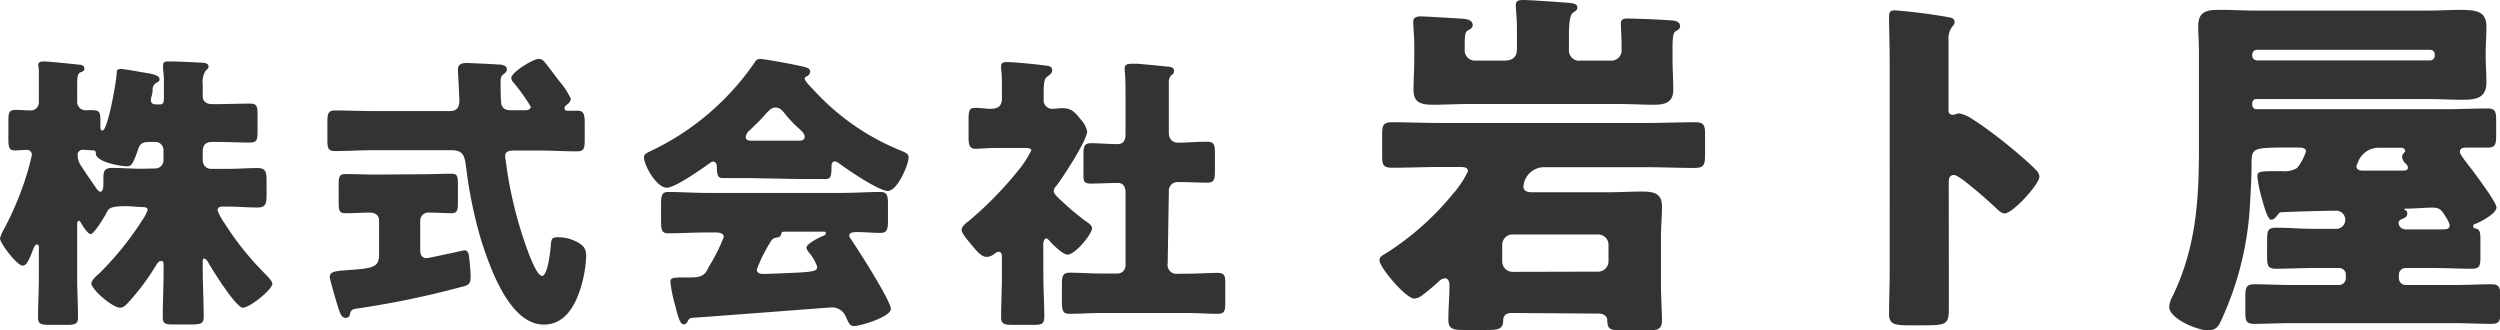 <svg xmlns="http://www.w3.org/2000/svg" viewBox="0 0 241.31 31.85"><defs><style>.cls-1{fill:#333;}</style></defs><title>logo-img</title><g id="Layer_2" data-name="Layer 2"><g id="レイヤー_3" data-name="レイヤー 3"><path class="cls-1" d="M12.32,19.9c-1.68,0-1.82.17-2.07.7-.17.34-1.18,2-1.51,2-.17,0-.54-.45-.76-.81s-.25-.48-.36-.48-.17.09-.17.37v5.15c0,1.26.08,2.52.08,3.81,0,.67-.31.72-1.26.72H4.9c-.92,0-1.23-.05-1.23-.72,0-1.26.08-2.55.08-3.81V23.91c0-.17,0-.31-.19-.31s-.31.36-.37.5c-.36.93-.61,1.54-1,1.54C1.65,25.64,0,23.49,0,23A4.19,4.19,0,0,1,.45,22a31.09,31.09,0,0,0,1.84-4.26,24.63,24.63,0,0,0,.79-2.8.47.47,0,0,0-.53-.47c-.31,0-.81.05-1.12.05-.56,0-.62-.33-.62-1.12V11.67c0-.78.06-1.06.67-1.06s1,.05,1.52.05a.77.77,0,0,0,.75-.78V8.2c0-.36,0-.81,0-1.34,0-.28-.06-.51-.06-.59,0-.28.25-.34.5-.34.54,0,2.64.23,3.42.31.22,0,.53.08.53.36S8,6.88,7.73,7s-.28.59-.28,1.35V9.82a.8.8,0,0,0,.81.82h.22a2.28,2.28,0,0,1,.42,0c.59,0,.79.11.79.84,0,.11,0,.25,0,.36v.39c0,.12,0,.37.2.37.5,0,1.31-4.51,1.37-5.49,0-.34.08-.45.42-.45s1.82.28,2.21.34c.64.11,1.51.22,1.51.64,0,.17-.08.23-.28.34a.74.74,0,0,0-.39.7c0,.25-.06.47-.08.56a1.51,1.51,0,0,0-.09.39c0,.36.23.45.53.45h.37c.33,0,.36-.23.36-.73V7.64c0-.34-.08-.87-.08-1.06V6.3c0-.34.25-.37.5-.37.9,0,2.13.06,3,.11.53,0,.89.06.89.4,0,.16-.14.25-.28.39a1.93,1.93,0,0,0-.28,1.29v1.2c0,.45.37.73.87.73h.42C22,10.05,23,10,24.13,10c.68,0,.73.28.73,1.1v1.56c0,.82-.05,1.1-.73,1.1-1.09,0-2.18-.06-3.27-.06h-.39c-.62,0-.9.31-.9.92v.9a.8.8,0,0,0,.79.78H22c.95,0,1.91-.08,2.86-.08.78,0,.87.36.87,1.23v1.37c0,.84-.09,1.21-.87,1.21-.95,0-1.91-.09-2.86-.09H21.5c-.25,0-.5.06-.5.37a5.32,5.32,0,0,0,.67,1.23,28,28,0,0,0,3.87,4.84c.16.17.75.73.75,1,0,.56-2.18,2.32-2.85,2.32s-3-3.75-3.39-4.45c-.09-.14-.2-.28-.34-.28s-.14.11-.14.25v.73c0,1.57.09,3.11.09,4.67,0,.65-.34.7-1.26.7H17c-1,0-1.29,0-1.29-.72,0-1.43.08-2.89.08-4.32v-.58c0-.37,0-.51-.25-.51s-.42.34-.56.56a22.92,22.92,0,0,1-2.6,3.45c-.26.28-.48.5-.79.5-.73,0-2.77-1.76-2.77-2.35,0-.28.53-.76.73-.93a29.25,29.25,0,0,0,4.17-5.15,3.81,3.81,0,0,0,.53-1c0-.28-.33-.28-.53-.28ZM15,16.26a.79.79,0,0,0,.78-.78v-1a.78.78,0,0,0-.78-.78h-.59c-.56,0-.9.14-1.06.67-.54,1.57-.7,1.68-1.1,1.68-.64,0-3-.42-3-1.23,0-.25-.08-.31-.33-.31s-.62-.05-.93-.05a.48.48,0,0,0-.5.5,1.85,1.85,0,0,0,.31,1c.53.84,1,1.48,1.53,2.27.09.11.23.28.37.28s.28-.2.28-.73v-.62c0-.7.14-.95.87-.95.95,0,1.87.08,2.82.08Z"/><path class="cls-1" d="M36,14.5c-1.21,0-2.44.08-3.67.08-.67,0-.73-.3-.73-1.14v-1.6c0-.84.06-1.18.73-1.18,1.23,0,2.44.06,3.67.06h7.28c.45,0,1.06,0,1.06-1,0-.51-.14-2.77-.14-3,0-.56.42-.64.9-.64,0,0,2.66.11,2.83.14.33,0,1,0,1,.5a.56.56,0,0,1-.22.36c-.31.23-.39.34-.39.84,0,.23,0,2.13.11,2.24.16.42.53.48.92.48h1.4c.2,0,.48-.11.48-.34a17.36,17.36,0,0,0-1.63-2.29.8.8,0,0,1-.25-.48c0-.56,2.13-1.85,2.66-1.85a.75.75,0,0,1,.56.31c.31.37,1.12,1.46,1.4,1.82A7.44,7.44,0,0,1,55.1,9.54a.71.71,0,0,1-.28.48c-.16.14-.33.22-.33.42s.14.25.3.25l1,0c.59,0,.65.45.65,1.21v1.54c0,.87-.06,1.17-.76,1.17-1.2,0-2.43-.08-3.67-.08H49.76c-.45,0-1,0-1,.53,0,.23.12.84.14,1.09a40,40,0,0,0,1.88,7.62c.17.48,1,2.86,1.54,2.86s.81-2.38.84-2.89c.06-.73.11-.84.73-.84a3.8,3.8,0,0,1,1.57.34c.86.39,1.12.75,1.12,1.48a11.85,11.85,0,0,1-.51,3c-.53,1.74-1.51,3.61-3.58,3.61-3.28,0-5.15-5.4-6-8A42.37,42.37,0,0,1,45,16.21c-.14-1.07-.23-1.71-1.4-1.71Zm4.62,2.32c1.06,0,2.1-.05,2.94-.05.59,0,.64.22.64,1.09v1.62c0,.82-.05,1.1-.64,1.1s-1.43-.06-2.13-.06a.78.78,0,0,0-.87.76v2.91c0,.39.17.73.62.73.17,0,1.93-.4,2.21-.45s1.31-.31,1.46-.31c.36,0,.42.48.44.76a17.74,17.74,0,0,1,.14,1.79c0,.75-.25.84-.95,1a87.5,87.5,0,0,1-9.86,2.05c-.58.08-.72.11-.84.53,0,.22-.16.39-.41.39-.4,0-.54-.42-.73-1-.14-.44-.81-2.71-.81-2.94,0-.53.53-.58,1.76-.67,2.46-.17,3-.28,3-1.51V21.3c0-.56-.42-.78-.9-.78-.78,0-1.54.06-2.32.06-.62,0-.68-.23-.68-1.1V17.8c0-.7.06-1,.65-1,.89,0,1.87.05,2.94.05Z"/><path class="cls-1" d="M72.32,17.19c-.84,0-1.76,0-2.54,0-.48,0-.57-.22-.59-1.12,0-.19-.09-.47-.34-.47a.47.47,0,0,0-.33.14c-.73.53-3.36,2.38-4.15,2.38-1,0-2.21-2.16-2.21-2.94,0-.25.2-.37.39-.48A25.28,25.28,0,0,0,72.86,6a.55.55,0,0,1,.5-.31c.42,0,2.83.45,3.61.62s1.23.22,1.23.61a.54.54,0,0,1-.33.45.27.27,0,0,0-.2.23c0,.19.62.84.79,1a23.05,23.05,0,0,0,8.31,5.86c.76.3.93.42.93.72,0,.76-1.1,3.25-2,3.25s-4-2.13-4.71-2.66a.74.74,0,0,0-.42-.19c-.25,0-.31.28-.31.5v.08c0,1-.16,1.12-.59,1.12-.83,0-1.7,0-2.54,0ZM66.39,31c-.09.17-.2.31-.39.31-.37,0-.56-.75-.84-1.87a13.05,13.05,0,0,1-.45-2.22c0-.39.14-.44,1.37-.44h.42c.67,0,1.34,0,1.71-.62.05-.08.14-.25.25-.48a16.88,16.88,0,0,0,1.4-2.8c0-.39-.45-.44-.76-.44h-.92c-1.23,0-2.46.08-3.7.08-.61,0-.67-.36-.67-1.2V19.76c0-.86.06-1.23.67-1.23,1.24,0,2.47.09,3.7.09H81.31c1.23,0,2.47-.09,3.7-.09.59,0,.7.34.7,1.09v1.77c0,.81-.14,1.09-.73,1.09-.78,0-1.57-.08-2.13-.08s-.87.05-.87.33a.49.49,0,0,0,.12.31c.64.9,3.89,6,3.89,6.78s-3,1.65-3.5,1.65-.53-.23-.93-1.07a1.43,1.43,0,0,0-1.4-.72c-.14,0-11.22.86-13.38,1A.46.46,0,0,0,66.39,31ZM77.06,13.58c.22,0,.61,0,.61-.37s-.33-.59-.84-1.06c-.31-.31-.67-.67-1-1.09s-.55-.68-1-.68-.78.48-1.4,1.15c-.3.31-.7.7-1.12,1.09a1,1,0,0,0-.33.59c0,.37.36.37.61.37ZM73.05,26c0,.36.31.44.62.44.64,0,3.13-.11,3.89-.16,1-.09,1.32-.14,1.32-.54a4.49,4.49,0,0,0-.82-1.4,1,1,0,0,1-.22-.42c0-.36,1-.89,1.57-1.14.11,0,.3-.14.3-.28s-.08-.14-.36-.14h-3.5c-.31,0-.39,0-.45.25s-.19.28-.47.33-.42.14-.62.51A15.36,15.36,0,0,0,73.05,26Z"/><path class="cls-1" d="M100.71,26.51c0,1.37.09,2.72.09,4.06,0,.73-.28.79-1.12.79H97.94c-1,0-1.31-.06-1.31-.73,0-1.37.08-2.75.08-4.12V24.86c0-.22,0-.56-.33-.56a.76.76,0,0,0-.4.2,1.23,1.23,0,0,1-.75.3c-.45,0-.9-.5-1.18-.84l-.39-.47c-.45-.53-.84-1-.84-1.32s.47-.67.73-.87a35.05,35.05,0,0,0,5-5.18,9.35,9.35,0,0,0,1-1.62c0-.22-.48-.22-.68-.22H96.26c-.84,0-1.71.08-2.15.08s-.62-.31-.62-1V11.59c0-.9.06-1.18.62-1.18s1,.09,1.48.09c.65,0,1.12-.17,1.12-1V8.4c0-.59,0-1.21-.08-1.74,0-.08,0-.2,0-.28,0-.34.28-.39.56-.39.59,0,2.6.19,3.28.28s1.09.05,1.09.53c0,.31-.31.45-.53.64s-.29.56-.29,1.54v.68a.81.81,0,0,0,.82.84c.33,0,.67-.06,1-.06.86,0,1.23.42,1.73,1.06a2.56,2.56,0,0,1,.65,1.18c0,.84-2.38,4.51-3,5.29a.7.7,0,0,0-.23.48c0,.22.28.5.76.95a4.57,4.57,0,0,1,.34.31c.53.5,1.23,1.06,1.81,1.51.29.2.79.5.79.81,0,.56-1.63,2.55-2.38,2.55-.42,0-1.46-1-1.76-1.37-.09-.09-.2-.2-.31-.2s-.26.31-.26.48Zm12-1.09a.86.86,0,0,0,1,1h.84c1,0,2-.08,3-.08.64,0,.72.28.72,1V29.2c0,.81-.08,1.09-.72,1.09-1,0-2-.08-3-.08h-8.29c-1,0-2,.08-3,.08-.68,0-.76-.28-.76-1.26V27.72c0-1,0-1.4.76-1.4,1,0,2,.08,3,.08h1.6a.77.77,0,0,0,.78-.78V18.56c0-.48-.19-.9-.73-.9-.86,0-1.73.06-2.57.06s-.76-.31-.76-1.2V15c0-.87.06-1.18.76-1.18s1.68.09,2.55.09c.58,0,.75-.42.75-.93V9.4c0-.92,0-2-.08-2.54,0-.09,0-.2,0-.28,0-.34.28-.42.56-.42a6.91,6.91,0,0,1,.76,0c1,.09,1.93.17,2.91.28.22,0,.53.09.53.39s-.11.31-.28.45a1.05,1.05,0,0,0-.22.76c0,.84,0,1.71,0,2.55v2.18c0,.78.47,1,.87,1,.92,0,1.87-.09,2.82-.09.7,0,.76.31.76,1.18v1.57c0,.89-.06,1.2-.76,1.2-1,0-1.87-.06-2.82-.06a.85.85,0,0,0-.87.93Z"/><path class="cls-1" d="M145.93,30.21c-.53,0-.84.21-.84.77,0,.8-.53.87-1.58.87h-2.2c-1.09,0-1.51-.1-1.51-1,0-1.08.11-2.2.11-3.29,0-.28-.07-.7-.46-.7a1,1,0,0,0-.59.32,18.78,18.78,0,0,1-1.54,1.29,1.47,1.47,0,0,1-.81.35c-.8,0-3.36-3-3.36-3.71,0-.28.21-.42.63-.66a26.9,26.9,0,0,0,6.44-5.71,9.39,9.39,0,0,0,1.47-2.2c0-.35-.28-.42-.73-.42h-2c-1.51,0-3,.07-4.55.07-1,0-1-.32-1-1.37V13.09c0-1,.07-1.29,1-1.29,1.54,0,3.08.07,4.59.07h20c1.5,0,3-.07,4.58-.07.95,0,1,.31,1,1.29v1.75c0,1.05-.07,1.37-1.05,1.37-1.54,0-3.05-.07-4.55-.07h-10A2,2,0,0,0,147.05,18c0,.49.45.56.87.56h7.18c1.16,0,2.28-.07,3.43-.07s1.89.21,1.89,1.43c0,1-.1,2-.1,3v4.45c0,1.33.1,2.59.1,3.53s-.42,1-1.64,1h-2.1c-1.19,0-1.54-.07-1.54-1,0-.25-.21-.63-.84-.63ZM136.51,4.34c0-.7-.1-1.89-.1-2.27s.35-.49.7-.49,3.95.21,4.23.24.81.14.81.6c0,.21-.14.35-.42.49s-.35.38-.35,1.43v.39a1,1,0,0,0,1.08,1.12h2.74c.73,0,1.22-.28,1.22-1.12V2.63c0-.88-.11-1.68-.11-2.14S146.67,0,147,0c.62,0,3.74.21,4.48.28s.77.25.77.46-.11.28-.42.49-.39,1.08-.39,2.2V4.76a1,1,0,0,0,1.16,1.09h2.8a1,1,0,0,0,1.12-1.12V4.55c0-1-.07-2-.07-2.27,0-.46.31-.49.66-.49.74,0,3.26.1,4.06.17.53,0,1,.14,1,.56,0,.25-.21.39-.42.49s-.31.53-.31,1.54V5.67c0,1,.07,2,.07,3,0,1.23-.81,1.44-1.86,1.44s-2.27-.07-3.43-.07H141.73c-1.12,0-2.28.07-3.4.07s-1.89-.18-1.89-1.4c0-1,.07-2,.07-3.05Zm17.75,21.88a1,1,0,0,0,1-1V23.63a1,1,0,0,0-1-1H146a1,1,0,0,0-1,1v1.61a1,1,0,0,0,1,1Z"/><path class="cls-1" d="M188.11,26.08c0,1.15,0,2.31,0,3.5,0,1.68-.1,1.82-2.38,1.82h-1.58c-1.39,0-1.81-.18-1.81-1.09,0-1.4.06-2.76.06-4.16V6c0-1.43-.06-3.25-.06-4.34,0-.45.06-.66.55-.66a51.13,51.13,0,0,1,5.4.7.46.46,0,0,1,.38.42.61.61,0,0,1-.21.42,1.83,1.83,0,0,0-.38,1.26v6.79c0,.17,0,.49.42.49.21,0,.42-.14.59-.14a3.53,3.53,0,0,1,1.3.56c1.12.7,2.55,1.82,3,2.17.87.7,2.45,2,3.22,2.83a.91.91,0,0,1,.24.56c0,.7-2.55,3.54-3.36,3.54-.31,0-.66-.35-.87-.56-.6-.56-3.47-3.15-4-3.15s-.52.49-.52.84Z"/><path class="cls-1" d="M219.78,20.83c-.14.17-.32.38-.56.38s-.53-.66-.88-2a12.52,12.52,0,0,1-.45-2.17c0-.49.21-.52,1.89-.52h.52a2.26,2.26,0,0,0,1.44-.32,5.21,5.21,0,0,0,.84-1.57c0-.35-.38-.39-.67-.39h-.7c-3.85,0-3.88,0-3.88,1.68,0,1.19-.07,2.38-.14,3.57a30.36,30.36,0,0,1-2.8,11.45c-.28.63-.53.94-1.3.94-1,0-3.71-1.12-3.71-2.27a2.32,2.32,0,0,1,.32-1c2.27-4.69,2.55-9.28,2.55-14.14,0-1.58,0-3.15,0-4.8V5.11c0-1.08-.07-1.89-.07-2.55,0-1.4.73-1.61,2-1.61s2.35.07,3.54.07h16.77c1.05,0,2.1-.07,3.18-.07C238.86,1,240,1,240,2.56c0,.87-.07,1.71-.07,2.55v.35c0,.84.07,1.68.07,2.52,0,1.54-1.12,1.65-2.34,1.65s-2.14-.07-3.22-.07H217.78a.38.38,0,0,0-.38.38v.18a.4.4,0,0,0,.42.42c1.15,0,2.27,0,3.39,0h14.92c1.33,0,2.62-.07,4-.07.74,0,.81.35.81,1.19v1.37c0,.91-.07,1.22-.84,1.22s-1.33,0-2,0c-.28,0-.66,0-.66.42,0,.24.56.91.73,1.15a5.33,5.33,0,0,0,.39.49c.8,1.09,2.41,3.26,2.41,3.71,0,.6-1.5,1.37-2,1.58-.14,0-.25.1-.25.24s.11.18.21.21c.46.07.49.42.49,1.16v1.54c0,.91-.07,1.19-.84,1.19-1.22,0-2.48-.07-3.71-.07h-2.66a.64.64,0,0,0-.66.66v.32a.66.66,0,0,0,.66.66h4.69c1.19,0,2.42-.07,3.61-.07.77,0,.84.39.84,1.23V30c0,.94-.07,1.26-.84,1.26-1.23,0-2.42-.07-3.61-.07H221.18c-1.19,0-2.38.07-3.61.07-.77,0-.84-.32-.84-1.12V28.67c0-.91.07-1.23.88-1.23,1.19,0,2.38.07,3.57.07h4.59a.66.66,0,0,0,.66-.66v-.32a.64.64,0,0,0-.66-.66h-2.35c-1.26,0-2.49.07-3.75.07-.77,0-.84-.32-.84-1.16V23.21c0-.95.07-1.23.88-1.23,1.22,0,2.45.11,3.71.11h2.17a.88.88,0,0,0,0-1.75c-1.15,0-3.67.07-5.25.14C220,20.48,220,20.55,219.78,20.83Zm14.81-15a.44.44,0,0,0,.42-.46v-.1a.44.44,0,0,0-.42-.46H217.85a.46.46,0,0,0-.45.46v.1c0,.28.17.42.45.46Zm-5,8.43a2.11,2.11,0,0,0-2,1.44,1.61,1.61,0,0,0-.14.35c0,.38.39.42.67.42h3.46c.63,0,.84,0,.84-.32a.53.53,0,0,0-.21-.35,1.06,1.06,0,0,1-.35-.63c0-.14,0-.21.21-.45s.07-.11.07-.18-.07-.28-.35-.28Zm5.92,7.88c.66,0,.94,0,.94-.42a2.26,2.26,0,0,0-.35-.74c-.38-.63-.56-.94-1.29-.94s-1.82.1-2.59.1c-.14,0-.14,0-.14.07s0,0,.1.07a.37.37,0,0,1,.18.32c0,.28-.14.38-.39.49s-.45.17-.45.45a.67.67,0,0,0,.7.6Z"/></g></g></svg>